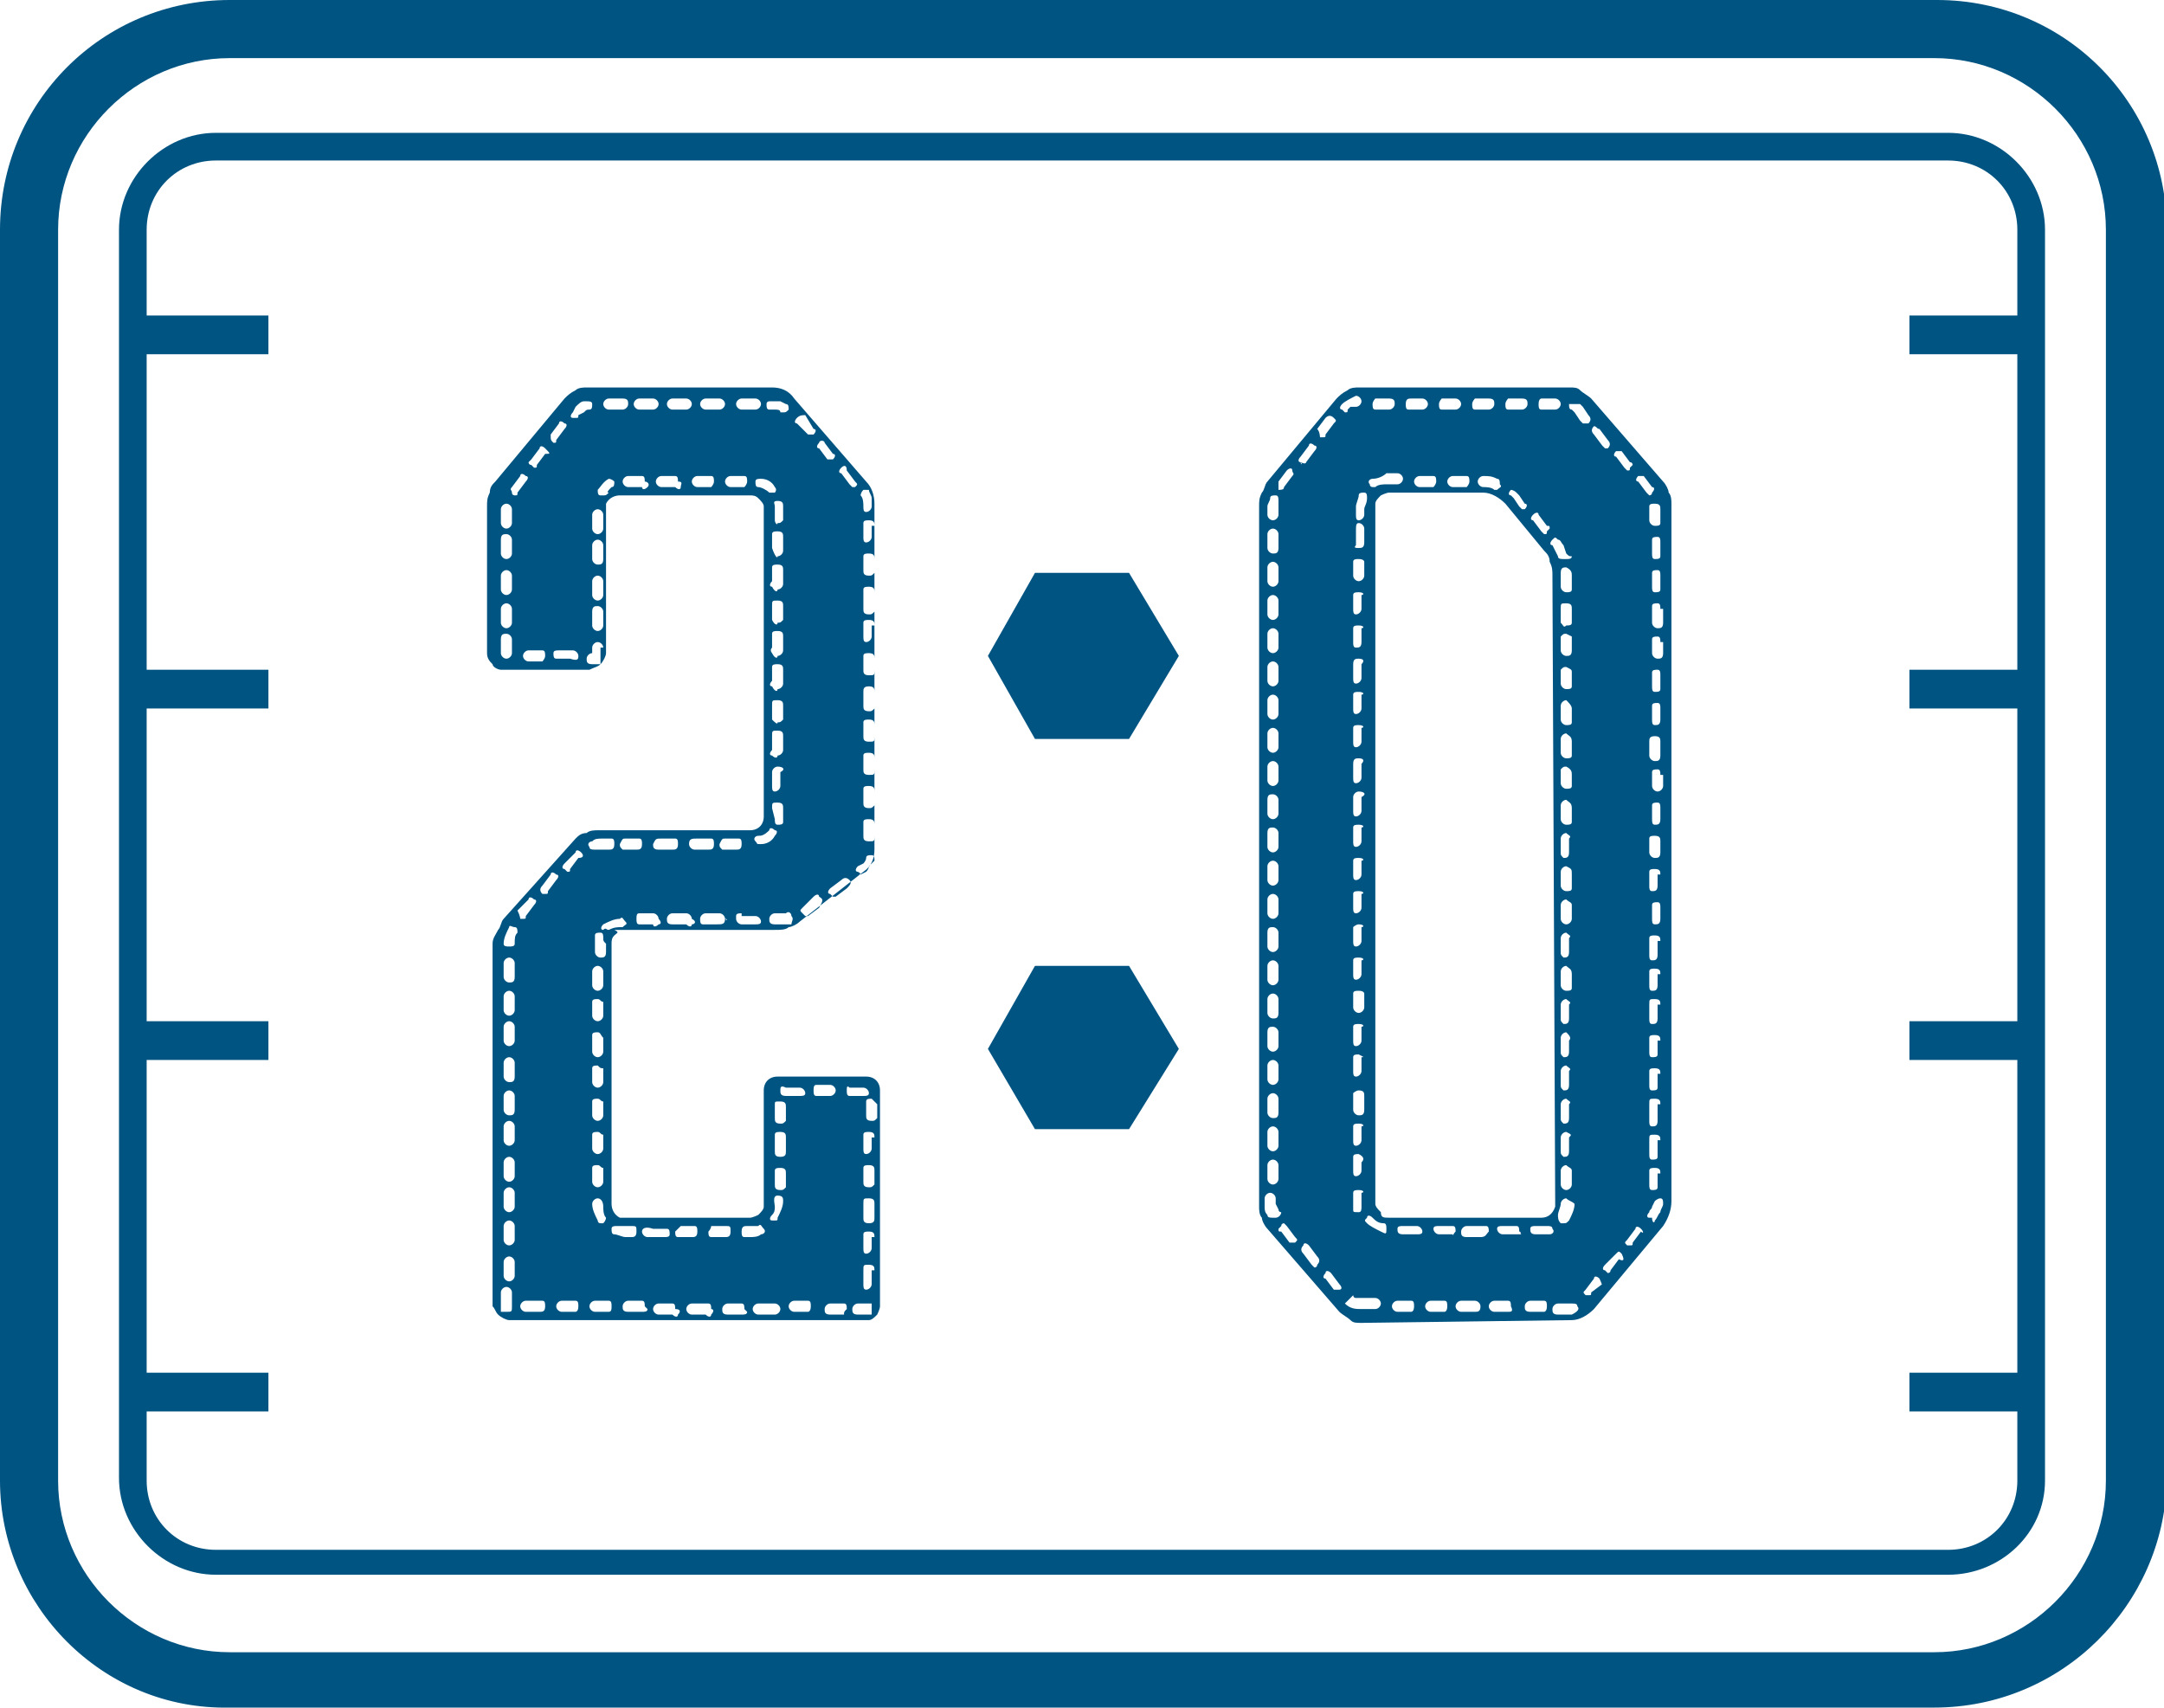 <?xml version="1.0" encoding="utf-8"?>
<!-- Generator: Adobe Illustrator 25.4.1, SVG Export Plug-In . SVG Version: 6.00 Build 0)  -->
<svg version="1.1" id="Layer_1" xmlns="http://www.w3.org/2000/svg" xmlns:xlink="http://www.w3.org/1999/xlink" x="0px" y="0px"
	 viewBox="0 0 78.2 61.7" style="enable-background:new 0 0 78.2 61.7;" xml:space="preserve">
<style type="text/css">
	.st0{fill:#005482;}
</style>
<path class="st0" d="M22.2,33.8c-0.1,0.1-0.1,0.2-0.1,0.3v9.4c0,0.2,0.1,0.4,0.3,0.5c0,0,0.1,0,0.1,0h4.6c0.1,0,0.3-0.1,0.3-0.1
	c0.1-0.1,0.2-0.2,0.2-0.3v-4.2c0-0.3,0.2-0.5,0.5-0.5h3.2c0.3,0,0.5,0.2,0.5,0.5v7.8c0,0.1-0.1,0.3-0.1,0.3
	c-0.1,0.1-0.2,0.2-0.3,0.2H18.4c-0.1,0-0.3-0.1-0.4-0.2c-0.1-0.1-0.1-0.2-0.2-0.3V34.1c0-0.2,0.1-0.3,0.2-0.5
	c0.1-0.1,0.1-0.3,0.2-0.4l2.6-2.9c0.1-0.1,0.2-0.2,0.4-0.2c0.1-0.1,0.3-0.1,0.4-0.1h5.5c0.3,0,0.5-0.2,0.5-0.5V18.3
	c0-0.1-0.1-0.2-0.2-0.3c-0.1-0.1-0.2-0.1-0.3-0.1h-4.7c-0.2,0-0.4,0.1-0.5,0.3c0,0,0,0.1,0,0.1v5.3c0,0.1-0.1,0.3-0.2,0.4
	c-0.1,0.1-0.2,0.1-0.4,0.2h-3.2c-0.1,0-0.3-0.1-0.3-0.2c-0.1-0.1-0.2-0.2-0.2-0.4v-5.3c0-0.2,0-0.3,0.1-0.5c0-0.2,0.1-0.3,0.2-0.4
	l2.5-3c0.1-0.1,0.2-0.2,0.4-0.3c0.1-0.1,0.3-0.1,0.4-0.1h6.7c0.3,0,0.6,0.1,0.8,0.4l2.6,3c0.2,0.2,0.3,0.5,0.3,0.8v12.5
	c0,0.3-0.1,0.6-0.4,0.8l-2.3,1.8c-0.1,0.1-0.3,0.2-0.4,0.2c-0.1,0.1-0.3,0.1-0.5,0.1h-5.8C22.4,33.7,22.3,33.7,22.2,33.8z
	 M18.5,18.4c0-0.1-0.1-0.2-0.2-0.2c-0.1,0-0.2,0.1-0.2,0.2v0.5c0,0.1,0.1,0.2,0.2,0.2c0.1,0,0.2-0.1,0.2-0.2l0,0V18.4z M18.5,19.5
	c0-0.1-0.1-0.2-0.2-0.2s-0.2,0-0.2,0.2v0.5c0,0.1,0.1,0.2,0.2,0.2c0.1,0,0.2-0.1,0.2-0.2L18.5,19.5z M18.5,20.8
	c0-0.1-0.1-0.2-0.2-0.2c-0.1,0-0.2,0.1-0.2,0.2l0,0v0.5c0,0.1,0.1,0.2,0.2,0.2c0.1,0,0.2-0.1,0.2-0.2V20.8z M18.5,22
	c0-0.1-0.1-0.2-0.2-0.2s-0.2,0.1-0.2,0.2v0.5c0,0.1,0.1,0.2,0.2,0.2c0.1,0,0.2-0.1,0.2-0.2l0,0L18.5,22z M18.5,23.1
	c0-0.1-0.1-0.2-0.2-0.2s-0.2,0-0.2,0.2v0.5c0,0.1,0.1,0.2,0.2,0.2s0.2-0.1,0.2-0.2V23.1z M18.7,33.7c0-0.1,0-0.2-0.1-0.2
	s-0.2-0.1-0.2,0c-0.1,0.2-0.2,0.4-0.2,0.6l0,0c0,0.1,0.1,0.1,0.2,0.1c0.1,0,0.2,0,0.2-0.1c0,0,0,0,0,0
	C18.6,33.9,18.6,33.8,18.7,33.7z M18.2,35.3c0,0.1,0.1,0.2,0.2,0.2s0.2,0,0.2-0.2v-0.5c0-0.1-0.1-0.2-0.2-0.2
	c-0.1,0-0.2,0.1-0.2,0.2L18.2,35.3z M18.2,36.5c0,0.1,0.1,0.2,0.2,0.2c0.1,0,0.2-0.1,0.2-0.2V36c0-0.1-0.1-0.2-0.2-0.2
	s-0.2,0.1-0.2,0.2L18.2,36.5z M18.2,37.6c0,0.1,0.1,0.2,0.2,0.2c0.1,0,0.2-0.1,0.2-0.2v-0.5c0-0.1-0.1-0.2-0.2-0.2
	c-0.1,0-0.2,0.1-0.2,0.2V37.6z M18.2,38.9c0,0.1,0.1,0.2,0.2,0.2s0.2,0,0.2-0.2v-0.5c0-0.1-0.1-0.2-0.2-0.2c-0.1,0-0.2,0.1-0.2,0.2
	L18.2,38.9z M18.2,40.1c0,0.1,0.1,0.2,0.2,0.2s0.2,0,0.2-0.2v-0.5c0-0.1-0.1-0.2-0.2-0.2c-0.1,0-0.2,0.1-0.2,0.2L18.2,40.1z
	 M18.2,41.2c0,0.1,0.1,0.2,0.2,0.2c0.1,0,0.2-0.1,0.2-0.2v-0.5c0-0.1-0.1-0.2-0.2-0.2c-0.1,0-0.2,0.1-0.2,0.2V41.2z M18.2,42.5
	c0,0.1,0.1,0.2,0.2,0.2c0.1,0,0.2-0.1,0.2-0.2V42c0-0.1-0.1-0.2-0.2-0.2c-0.1,0-0.2,0.1-0.2,0.2V42.5z M18.2,43.6
	c0,0.1,0.1,0.2,0.2,0.2s0.2-0.1,0.2-0.2v-0.5c0-0.1-0.1-0.2-0.2-0.2c-0.1,0-0.2,0.1-0.2,0.2L18.2,43.6z M18.2,44.8
	c0,0.1,0.1,0.2,0.2,0.2c0.1,0,0.2-0.1,0.2-0.2v-0.5c0-0.1-0.1-0.2-0.2-0.2c-0.1,0-0.2,0.1-0.2,0.2V44.8z M18.2,46.1
	c0,0.1,0.1,0.2,0.2,0.2c0.1,0,0.2-0.1,0.2-0.2v-0.5c0-0.1-0.1-0.2-0.2-0.2c-0.1,0-0.2,0.1-0.2,0.2V46.1z M18.5,47.2v-0.5
	c0-0.1-0.1-0.2-0.2-0.2c-0.1,0-0.2,0.1-0.2,0.2l0,0v0.7h0.2C18.5,47.4,18.5,47.4,18.5,47.2C18.5,47.3,18.5,47.3,18.5,47.2L18.5,47.2
	z M18.6,17.9c0.1,0,0.1,0,0.1-0.1l0.3-0.4c0.1-0.1,0.1-0.2,0-0.2c-0.1-0.1-0.2-0.1-0.2,0l-0.3,0.4c-0.1,0.1,0,0.1,0,0.2
	C18.5,17.9,18.6,17.9,18.6,17.9L18.6,17.9z M18.8,33.2c0,0,0.1,0,0.1,0c0.1,0,0.1,0,0.1-0.1l0.3-0.4c0.1-0.1,0.1-0.2,0-0.2
	c0,0,0,0,0,0c-0.1-0.1-0.2-0.1-0.2,0l-0.4,0.4C18.8,33.1,18.8,33.2,18.8,33.2L18.8,33.2z M19.7,23.7c0-0.1,0-0.2-0.1-0.2
	c0,0,0,0,0,0h-0.5c-0.1,0-0.2,0.1-0.2,0.2s0.1,0.2,0.2,0.2h0.5C19.6,23.9,19.7,23.8,19.7,23.7C19.7,23.7,19.7,23.7,19.7,23.7
	L19.7,23.7z M19.7,47.2c0-0.1,0-0.2-0.1-0.2c0,0,0,0,0,0H19c-0.1,0-0.2,0.1-0.2,0.2c0,0.1,0.1,0.2,0.2,0.2h0.5
	C19.6,47.4,19.7,47.4,19.7,47.2C19.8,47.3,19.8,47.3,19.7,47.2L19.7,47.2z M19.7,16.2c-0.1-0.1-0.2-0.1-0.2,0l-0.3,0.4
	c0,0-0.1,0.1-0.1,0.1c0,0,0,0.1,0.1,0.1c0,0,0.1,0.1,0.1,0.1c0.1,0,0.1,0,0.1-0.1l0.3-0.4C19.9,16.4,19.9,16.4,19.7,16.2L19.7,16.2z
	 M19.7,32.3c0.1,0,0.1,0,0.1-0.1l0.3-0.4c0.1-0.1,0.1-0.2,0-0.2c-0.1-0.1-0.2-0.1-0.2,0c0,0,0,0,0,0L19.6,32c-0.1,0.1-0.1,0.2,0,0.3
	C19.6,32.3,19.6,32.3,19.7,32.3L19.7,32.3z M20,16L20,16L20,16c0.1,0,0.1,0,0.1-0.1l0.3-0.4c0.1-0.1,0.1-0.2,0-0.2
	c-0.1-0.1-0.2-0.1-0.2,0l-0.3,0.4C19.9,15.9,19.9,15.9,20,16z M20.9,23.7c0-0.1-0.1-0.2-0.2-0.2h-0.5c-0.1,0-0.2,0-0.2,0.1
	c0,0,0,0,0,0c0,0.1,0,0.2,0.1,0.2c0,0,0,0,0,0h0.5C20.9,23.9,20.9,23.8,20.9,23.7L20.9,23.7z M20.9,47.2c0-0.1,0-0.2-0.1-0.2
	c0,0,0,0,0,0h-0.5c-0.1,0-0.2,0.1-0.2,0.2c0,0.1,0.1,0.2,0.2,0.2h0.5C20.8,47.4,20.9,47.4,20.9,47.2C20.9,47.3,20.9,47.3,20.9,47.2
	L20.9,47.2z M21,30.8c-0.1-0.1-0.2-0.1-0.2,0l-0.4,0.4c-0.1,0.1-0.1,0.2,0,0.2c0,0,0.1,0.1,0.1,0.1c0.1,0,0.1,0,0.1-0.1l0.3-0.4
	C21.1,31,21.1,30.9,21,30.8L21,30.8z M21.1,14.9c0.1-0.1,0.1-0.1,0.2-0.1c0.1,0,0.1-0.1,0.1-0.2c0-0.1-0.1-0.1-0.2-0.1
	c0,0,0,0-0.1,0c-0.1,0-0.2,0.1-0.3,0.2l-0.1,0.2c-0.1,0.1-0.1,0.2,0,0.2c0,0,0.1,0,0.1,0c0.1,0,0.1,0,0.1-0.1L21.1,14.9z M21.8,23.4
	c0-0.1-0.1-0.2-0.2-0.2c-0.1,0-0.2,0.1-0.2,0.2l0,0v0.2c-0.1,0-0.2,0.1-0.2,0.2s0,0.2,0.2,0.2h0.3V23.4z M21.4,30.4
	c-0.1,0-0.2,0.1-0.1,0.2c0,0.1,0.1,0.1,0.2,0.1h0.1c0,0,0.1,0,0.1,0h0H22c0.1,0,0.2,0,0.2-0.2c0-0.1,0-0.2-0.1-0.2c0,0,0,0,0,0h-0.3
	C21.6,30.3,21.5,30.3,21.4,30.4L21.4,30.4z M22.1,47.2c0-0.1,0-0.2-0.1-0.2c0,0,0,0,0,0h-0.5c-0.1,0-0.2,0.1-0.2,0.2
	s0.1,0.2,0.2,0.2c0,0,0,0,0,0H22C22.1,47.4,22.1,47.3,22.1,47.2C22.1,47.3,22.1,47.2,22.1,47.2L22.1,47.2z M21.8,18.6
	c0-0.1-0.1-0.2-0.2-0.2c-0.1,0-0.2,0.1-0.2,0.2l0,0v0.5c0,0.1,0.1,0.2,0.2,0.2c0.1,0,0.2-0.1,0.2-0.2V18.6z M21.8,19.7
	c0-0.1-0.1-0.2-0.2-0.2c-0.1,0-0.2,0.1-0.2,0.2v0.5c0,0.1,0.1,0.2,0.2,0.2s0.2,0,0.2-0.2L21.8,19.7z M21.8,21c0-0.1-0.1-0.2-0.2-0.2
	c-0.1,0-0.2,0.1-0.2,0.2v0.5c0,0.1,0.1,0.2,0.2,0.2c0.1,0,0.2-0.1,0.2-0.2V21z M21.8,22.1c0-0.1-0.1-0.2-0.2-0.2s-0.2,0-0.2,0.2v0.5
	c0,0.1,0.1,0.2,0.2,0.2c0.1,0,0.2-0.1,0.2-0.2l0,0L21.8,22.1z M21.8,33.9c0-0.1,0-0.2-0.1-0.2c-0.1,0-0.2,0-0.2,0.1c0,0,0,0,0,0
	c0,0.1,0,0.1,0,0.2s0,0.1,0,0.2v0.2c0,0.1,0.1,0.2,0.2,0.2s0.2,0,0.2-0.2v-0.2c0,0,0-0.1,0-0.1C21.8,34,21.8,34,21.8,33.9L21.8,33.9
	z M21.6,35.8c0.1,0,0.2-0.1,0.2-0.2v-0.5c0-0.1-0.1-0.2-0.2-0.2c-0.1,0-0.2,0.1-0.2,0.2v0.5C21.4,35.7,21.5,35.8,21.6,35.8
	L21.6,35.8z M21.6,36.1c-0.1,0-0.2,0-0.2,0.1c0,0,0,0,0,0v0.5c0,0.1,0.1,0.2,0.2,0.2c0.1,0,0.2-0.1,0.2-0.2v-0.5
	C21.7,36.2,21.7,36.1,21.6,36.1L21.6,36.1z M21.6,37.3c-0.1,0-0.2,0-0.2,0.1c0,0,0,0,0,0V38c0,0.1,0.1,0.2,0.2,0.2
	c0.1,0,0.2-0.1,0.2-0.2v-0.5C21.7,37.4,21.7,37.3,21.6,37.3L21.6,37.3z M21.6,38.5c-0.1,0-0.2,0-0.2,0.1c0,0,0,0,0,0v0.5
	c0,0.1,0.1,0.2,0.2,0.2c0.1,0,0.2-0.1,0.2-0.2l0,0v-0.5C21.7,38.6,21.7,38.6,21.6,38.5L21.6,38.5z M21.6,39.7c-0.1,0-0.2,0-0.2,0.1
	c0,0,0,0,0,0v0.5c0,0.1,0.1,0.2,0.2,0.2c0.1,0,0.2-0.1,0.2-0.2v-0.5C21.7,39.8,21.7,39.7,21.6,39.7L21.6,39.7z M21.6,40.9
	c-0.1,0-0.2,0-0.2,0.1c0,0,0,0,0,0v0.5c0,0.1,0.1,0.2,0.2,0.2c0.1,0,0.2-0.1,0.2-0.2v-0.5C21.7,41,21.7,40.9,21.6,40.9L21.6,40.9z
	 M21.6,42.1c-0.1,0-0.2,0-0.2,0.1c0,0,0,0,0,0v0.5c0,0.1,0.1,0.2,0.2,0.2c0.1,0,0.2-0.1,0.2-0.2v-0.5C21.7,42.2,21.7,42.1,21.6,42.1
	L21.6,42.1z M21.6,43.3c-0.1,0-0.2,0.1-0.2,0.2c0,0.2,0.1,0.4,0.2,0.6c0,0,0,0.1,0.1,0.1h0.1c0.1-0.1,0.1-0.2,0.1-0.2
	c-0.1-0.1-0.1-0.3-0.1-0.4C21.8,43.4,21.7,43.3,21.6,43.3L21.6,43.3z M22.1,17.6c0.1,0,0.1-0.1,0.1-0.2c-0.1-0.1-0.2-0.1-0.2-0.1
	c-0.2,0.1-0.3,0.3-0.4,0.4c0,0.1,0,0.2,0.1,0.2s0,0,0.1,0c0.1,0,0.1,0,0.2-0.1C21.9,17.8,22,17.7,22.1,17.6L22.1,17.6z M22.5,14.8
	c0.1,0,0.2-0.1,0.2-0.2s0-0.2-0.2-0.2h-0.5c-0.1,0-0.2,0.1-0.2,0.2c0,0.1,0.1,0.2,0.2,0.2L22.5,14.8z M22,33.6L22,33.6L22,33.6
	c0.2-0.1,0.3-0.1,0.5-0.1c0.1-0.1,0.2-0.1,0.1-0.2s-0.1-0.2-0.2-0.1c-0.2,0-0.4,0.1-0.6,0.2c-0.1,0.1-0.1,0.2,0,0.2
	C21.9,33.5,21.9,33.6,22,33.6z M22.3,44.3c-0.1,0-0.2,0-0.2,0.1c0,0.1,0,0.2,0.1,0.2c0,0,0,0,0,0c0.1,0,0.3,0.1,0.4,0.1h0.2
	c0.1,0,0.2,0,0.2-0.2s0-0.2-0.2-0.2h-0.2C22.5,44.3,22.4,44.3,22.3,44.3L22.3,44.3z M22.4,30.5c0,0.1,0,0.1,0.1,0.2c0,0,0,0,0,0h0.5
	c0.1,0,0.2,0,0.2-0.2c0-0.1,0-0.2-0.1-0.2c0,0,0,0,0,0h-0.5C22.5,30.3,22.5,30.3,22.4,30.5L22.4,30.5z M23.3,47.2
	c0-0.1,0-0.2-0.1-0.2c0,0,0,0,0,0h-0.5c-0.1,0-0.2,0.1-0.2,0.2s0,0.2,0.2,0.2h0.5c0.1,0,0.2,0,0.2-0.1
	C23.4,47.3,23.4,47.3,23.3,47.2L23.3,47.2z M23.3,17.4c0-0.1,0-0.2-0.1-0.2c0,0,0,0,0,0h-0.5c-0.1,0-0.2,0.1-0.2,0.2
	c0,0.1,0.1,0.2,0.2,0.2h0.5c0,0.1,0.1,0.1,0.2,0S23.4,17.4,23.3,17.4L23.3,17.4z M23.6,14.8c0.1,0,0.2-0.1,0.2-0.2
	c0-0.1-0.1-0.2-0.2-0.2h-0.5c-0.1,0-0.2,0.1-0.2,0.2c0,0.1,0.1,0.2,0.2,0.2H23.6z M23.8,33.2c0-0.1-0.1-0.2-0.2-0.2h-0.5
	C23,33,23,33.1,23,33.2c0,0.1,0,0.2,0.1,0.2c0,0,0,0,0,0h0.5c0,0.1,0.1,0.1,0.2,0C23.9,33.4,23.9,33.3,23.8,33.2L23.8,33.2
	L23.8,33.2z M23.2,44.5c0,0.1,0.1,0.2,0.2,0.2H24c0.1,0,0.2,0,0.2-0.1c0,0,0,0,0,0c0-0.1,0-0.2-0.1-0.2c0,0,0,0,0,0h-0.5
	C23.3,44.3,23.2,44.4,23.2,44.5L23.2,44.5z M23.6,30.5c0,0.1,0,0.2,0.2,0.2h0.5c0.1,0,0.2,0,0.2-0.2c0-0.1,0-0.2-0.1-0.2
	c0,0,0,0,0,0h-0.5C23.7,30.3,23.7,30.3,23.6,30.5L23.6,30.5z M24.4,47.3c0-0.1,0-0.2-0.1-0.2c0,0,0,0,0,0h-0.5
	c-0.1,0-0.2,0.1-0.2,0.2s0.1,0.2,0.2,0.2c0,0,0,0,0,0h0.5c0.1,0.1,0.2,0.1,0.2,0C24.6,47.4,24.6,47.3,24.4,47.3L24.4,47.3z
	 M24.5,17.4c0-0.1,0-0.2-0.1-0.2c0,0,0,0,0,0h-0.5c-0.1,0-0.2,0.1-0.2,0.2c0,0.1,0.1,0.2,0.2,0.2h0.5c0.1,0.1,0.2,0.1,0.2,0
	S24.7,17.4,24.5,17.4L24.5,17.4z M24.8,14.8c0.1,0,0.2-0.1,0.2-0.2c0-0.1-0.1-0.2-0.2-0.2h-0.5c-0.1,0-0.2,0.1-0.2,0.2
	c0,0.1,0.1,0.2,0.2,0.2H24.8z M25,33.2c0-0.1-0.1-0.2-0.2-0.2h-0.5c-0.1,0-0.2,0.1-0.2,0.2s0,0.2,0.2,0.2h0.5c0.1,0.1,0.2,0.1,0.2,0
	C25.1,33.4,25.2,33.3,25,33.2L25,33.2L25,33.2z M24.4,44.5c0,0.1,0,0.2,0.1,0.2c0,0,0,0,0,0H25c0.1,0,0.2,0,0.2-0.2
	c0-0.1,0-0.2-0.1-0.2c0,0,0,0,0,0h-0.5C24.5,44.4,24.5,44.4,24.4,44.5L24.4,44.5z M25.7,47.3c0-0.1,0-0.2-0.1-0.2c0,0,0,0,0,0H25
	c-0.1,0-0.2,0.1-0.2,0.2s0.1,0.2,0.2,0.2h0.5c0.1,0.1,0.2,0.1,0.2,0C25.8,47.4,25.8,47.3,25.7,47.3L25.7,47.3z M24.9,30.5
	c0,0.1,0.1,0.2,0.2,0.2h0.5c0.1,0,0.2,0,0.2-0.2c0-0.1,0-0.2-0.1-0.2c0,0,0,0,0,0h-0.5C25,30.3,24.9,30.3,24.9,30.5
	C24.9,30.4,24.9,30.4,24.9,30.5z M25.8,17.4c0-0.1,0-0.2-0.1-0.2c0,0,0,0,0,0h-0.5c-0.1,0-0.2,0.1-0.2,0.2c0,0.1,0.1,0.2,0.2,0.2
	h0.5C25.7,17.6,25.8,17.5,25.8,17.4C25.8,17.4,25.8,17.4,25.8,17.4z M26,14.8c0.1,0,0.2-0.1,0.2-0.2c0-0.1-0.1-0.2-0.2-0.2h-0.5
	c-0.1,0-0.2,0.1-0.2,0.2c0,0.1,0.1,0.2,0.2,0.2H26z M26.2,33.2c0-0.1-0.1-0.2-0.2-0.2h-0.5c-0.1,0-0.2,0.1-0.2,0.2
	c0,0.1,0,0.2,0.1,0.2c0,0,0,0,0,0h0.5C26.1,33.4,26.2,33.4,26.2,33.2C26.3,33.3,26.3,33.2,26.2,33.2L26.2,33.2z M25.6,44.5
	c0,0.1,0,0.2,0.1,0.2c0,0,0,0,0,0h0.5c0.1,0,0.2,0,0.2-0.2s0-0.2-0.2-0.2h-0.5C25.7,44.3,25.7,44.4,25.6,44.5
	C25.7,44.5,25.7,44.5,25.6,44.5L25.6,44.5z M26,30.5c0,0.1,0,0.1,0.1,0.2c0,0,0,0,0,0h0.5c0.1,0,0.2,0,0.2-0.2c0-0.1,0-0.2-0.1-0.2
	c0,0,0,0,0,0h-0.5C26.1,30.3,26.1,30.3,26,30.5L26,30.5z M26.9,47.3c0-0.1,0-0.2-0.1-0.2c0,0,0,0,0,0h-0.5c-0.1,0-0.2,0.1-0.2,0.2
	s0,0.2,0.2,0.2h0.5c0.1,0,0.2,0,0.2-0.1C26.9,47.3,26.9,47.3,26.9,47.3L26.9,47.3z M27,17.4c0-0.1,0-0.2-0.1-0.2c0,0,0,0,0,0h-0.5
	c-0.1,0-0.2,0.1-0.2,0.2c0,0.1,0.1,0.2,0.2,0.2h0.5C26.9,17.6,27,17.5,27,17.4C27,17.4,27,17.4,27,17.4z M27.3,14.8
	c0.1,0,0.2-0.1,0.2-0.2c0-0.1-0.1-0.2-0.2-0.2h-0.5c-0.1,0-0.2,0.1-0.2,0.2c0,0.1,0.1,0.2,0.2,0.2l0,0H27.3z M26.8,33
	c-0.1,0-0.2,0-0.2,0.1c0,0,0,0,0,0.1c0,0.1,0.1,0.2,0.2,0.2h0.5c0.1,0,0.2,0,0.2-0.1c0,0,0,0,0,0c0-0.1-0.1-0.2-0.2-0.2H26.8z
	 M26.8,44.5c0,0.1,0,0.2,0.1,0.2c0,0,0,0,0,0h0.2c0.1,0,0.3,0,0.4-0.1c0.1,0,0.2-0.1,0.1-0.2s-0.1-0.2-0.2-0.1h-0.1H27
	C26.9,44.3,26.8,44.3,26.8,44.5C26.8,44.4,26.8,44.5,26.8,44.5L26.8,44.5z M27.4,30.2c-0.1,0-0.2,0.1-0.1,0.2s0,0.1,0.2,0.1l0,0
	c0.2,0,0.4-0.1,0.5-0.3c0.1-0.1,0.1-0.2,0-0.2c0,0,0,0,0,0c-0.1-0.1-0.2-0.1-0.2,0C27.6,30.2,27.5,30.2,27.4,30.2L27.4,30.2z
	 M27.4,47.1c-0.1,0-0.2,0.1-0.2,0.2s0.1,0.2,0.2,0.2c0,0,0,0,0,0H28c0.1,0,0.2-0.1,0.2-0.2c0-0.1-0.1-0.2-0.2-0.2H27.4z M27.4,17.6
	c0.1,0,0.3,0.1,0.4,0.2c0,0,0.1,0,0.1,0c0.1,0,0.1,0,0.1,0s0.1-0.1,0-0.2c-0.1-0.2-0.3-0.3-0.5-0.3c-0.1,0-0.2,0-0.2,0.1
	S27.3,17.6,27.4,17.6L27.4,17.6z M27.7,14.6c0,0.1,0,0.2,0.1,0.2c0,0,0,0,0,0h0.2c0.1,0,0.2,0,0.2,0.1h0.1c0.1,0,0.1,0,0.2-0.1
	c0-0.1,0-0.2-0.1-0.2l-0.2-0.1c-0.1,0-0.2,0-0.2,0h-0.2C27.8,14.5,27.7,14.5,27.7,14.6L27.7,14.6z M28.6,33.1c0-0.1-0.1-0.2-0.2-0.1
	H28c-0.1,0-0.2,0.1-0.2,0.2s0,0.2,0.2,0.2h0.4c0,0,0,0,0.1,0h0.1C28.6,33.3,28.7,33.2,28.6,33.1L28.6,33.1z M27.9,43.9
	c-0.1,0.1-0.1,0.2,0,0.2c0,0,0.1,0,0.1,0c0.1,0,0.1,0,0.1-0.1c0.1-0.2,0.2-0.4,0.2-0.6c0-0.1,0-0.2-0.2-0.2S28,43.5,28,43.6
	C28,43.7,28,43.8,27.9,43.9L27.9,43.9z M28.1,18.9c0.1,0,0.1,0,0.2-0.1c0,0,0,0,0,0v-0.5c0-0.1,0-0.2-0.2-0.2S28,18.2,28,18.3v0.5
	C28,18.9,28.1,19,28.1,18.9L28.1,18.9z M28.1,20.1c0.1,0,0.2-0.1,0.2-0.2v-0.5c0-0.1,0-0.2-0.2-0.2c-0.1,0-0.2,0-0.2,0.1
	c0,0,0,0,0,0v0.5C28,20.1,28.1,20.2,28.1,20.1L28.1,20.1z M28.1,21.3c0.1,0,0.2-0.1,0.2-0.2v-0.5c0-0.1,0-0.2-0.2-0.2
	c-0.1,0-0.2,0-0.2,0.1c0,0,0,0,0,0v0.5c-0.1,0.1-0.1,0.2,0,0.2C28,21.4,28.1,21.4,28.1,21.3L28.1,21.3L28.1,21.3z M28.1,22.5
	c0.1,0,0.1,0,0.2-0.1c0,0,0,0,0,0v-0.5c0-0.1,0-0.2-0.2-0.2s-0.2,0-0.2,0.2v0.5C28,22.6,28.1,22.6,28.1,22.5L28.1,22.5z M28.1,23.7
	c0.1,0,0.2-0.1,0.2-0.2V23c0-0.1,0-0.2-0.2-0.2c-0.1,0-0.2,0-0.2,0.1c0,0,0,0,0,0v0.5c-0.1,0.1,0,0.2,0,0.2
	C28,23.8,28.1,23.8,28.1,23.7L28.1,23.7L28.1,23.7z M28.1,24.9c0.1,0,0.2-0.1,0.2-0.2v-0.5c0-0.1,0-0.2-0.2-0.2
	c-0.1,0-0.2,0-0.2,0.1c0,0,0,0,0,0v0.5c-0.1,0.1-0.1,0.2,0,0.2C28,25,28.1,25,28.1,24.9L28.1,24.9L28.1,24.9z M28.1,26.1
	c0.1,0,0.1,0,0.2-0.1c0,0,0,0,0,0v-0.5c0-0.1,0-0.2-0.2-0.2s-0.2,0-0.2,0.2V26C28,26.1,28.1,26.2,28.1,26.1L28.1,26.1z M28.1,27.3
	c0.1,0,0.2-0.1,0.2-0.2v-0.5c0-0.1,0-0.2-0.2-0.2s-0.2,0-0.2,0.2v0.5c-0.1,0.1-0.1,0.2,0,0.2C28,27.4,28.1,27.4,28.1,27.3L28.1,27.3
	z M28.1,27.7c-0.1,0-0.2,0.1-0.2,0.2v0.5c0,0.1,0,0.2,0.1,0.2c0,0,0,0,0,0c0.1,0,0.2-0.1,0.2-0.2v-0.5
	C28.4,27.8,28.3,27.7,28.1,27.7L28.1,27.7z M28,29.6c0,0.1,0,0.2,0.1,0.2l0,0c0.1,0,0.2,0,0.2-0.1v-0.5c0-0.1,0-0.2-0.2-0.2
	s-0.2,0-0.2,0.2L28,29.6L28,29.6z M28,40.4c0,0.1,0,0.2,0.2,0.2c0.1,0,0.1,0,0.2-0.1c0,0,0,0,0,0v-0.5c0-0.1,0-0.2-0.2-0.2
	S28,39.8,28,39.9V40.4z M28,41.6c0,0.1,0,0.2,0.2,0.2s0.2-0.1,0.2-0.2v-0.5c0-0.1,0-0.2-0.2-0.2c-0.1,0-0.2,0-0.2,0.1c0,0,0,0,0,0
	V41.6z M28,42.8c0,0.1,0,0.2,0.2,0.2c0.1,0,0.1,0,0.2-0.1c0,0,0,0,0,0v-0.5c0-0.1,0-0.2-0.2-0.2c-0.1,0-0.2,0-0.2,0.1c0,0,0,0,0,0
	V42.8z M28.2,39.4c0,0.1,0,0.2,0.2,0.2h0.5c0.1,0,0.2,0,0.2-0.1c0,0,0,0,0,0c0-0.1-0.1-0.2-0.2-0.2h-0.5
	C28.2,39.2,28.2,39.3,28.2,39.4L28.2,39.4z M29.3,47.2c0-0.1,0-0.2-0.1-0.2c0,0,0,0,0,0h-0.5c-0.1,0-0.2,0.1-0.2,0.2
	s0.1,0.2,0.2,0.2c0,0,0,0,0,0h0.5C29.2,47.4,29.3,47.4,29.3,47.2C29.3,47.3,29.3,47.3,29.3,47.2L29.3,47.2z M28.8,15.1
	c-0.1,0.1-0.1,0.2,0,0.2l0.4,0.4c0,0,0.1,0,0.1,0c0,0,0.1,0,0.1,0c0.1-0.1,0.1-0.2,0-0.2c0,0,0,0,0,0L29.1,15
	C29,15,28.9,15,28.8,15.1C28.8,15,28.8,15,28.8,15.1z M29.6,32.4c0-0.1-0.1-0.1-0.2,0L29,32.8c-0.1,0.1-0.1,0.1,0,0.2
	c0,0,0.1,0.1,0.1,0.1l0,0h0.1l0.4-0.3C29.7,32.6,29.8,32.5,29.6,32.4z M29.4,39.4c0,0.1,0,0.2,0.1,0.2c0,0,0,0,0,0H30
	c0.1,0,0.2-0.1,0.2-0.2c0-0.1-0.1-0.2-0.2-0.2c0,0,0,0,0,0h-0.5C29.4,39.2,29.4,39.3,29.4,39.4L29.4,39.4z M29.6,16
	c-0.1,0.1-0.1,0.2,0,0.2l0.3,0.4c0,0,0.1,0,0.1,0c0,0,0.1,0,0.1,0c0.1-0.1,0.1-0.2,0-0.2L29.8,16C29.8,15.9,29.6,15.9,29.6,16
	L29.6,16z M30.6,47.3c0-0.1,0-0.2-0.1-0.2c0,0,0,0,0,0h-0.5c-0.1,0-0.2,0.1-0.2,0.2s0,0.2,0.2,0.2h0.5
	C30.5,47.4,30.5,47.4,30.6,47.3C30.5,47.3,30.5,47.3,30.6,47.3L30.6,47.3z M30.7,31.8c-0.1-0.1-0.2-0.1-0.3,0c0,0,0,0,0,0L30,32.1
	c-0.1,0.1-0.1,0.2,0,0.2c0,0,0.1,0.1,0.1,0.1c0,0,0.1,0,0.1,0l0.4-0.3C30.7,32,30.8,31.9,30.7,31.8C30.7,31.8,30.6,31.7,30.7,31.8
	L30.7,31.8z M30.4,16.9c-0.1,0.1-0.1,0.2,0,0.2l0.3,0.4c0,0,0.1,0.1,0.1,0.1c0,0,0.1,0,0.1,0c0.1-0.1,0.1-0.1,0-0.2l-0.3-0.4
	C30.6,16.8,30.5,16.8,30.4,16.9z M30.6,39.4c0,0.1,0,0.2,0.1,0.2c0,0,0,0,0,0h0.5c0.1,0,0.2,0,0.2-0.1c0,0,0,0,0,0
	c0-0.1-0.1-0.2-0.2-0.2h-0.5C30.6,39.2,30.6,39.3,30.6,39.4z M31.6,31.1c0-0.1,0-0.2-0.1-0.2s-0.2,0-0.2,0.1s-0.1,0.2-0.1,0.2
	L31,31.3c-0.1,0.1-0.1,0.2,0,0.2c0.2,0.1,0,0.1,0,0.1c0,0,0.1,0,0.1,0l0.2-0.1c0,0,0.1-0.1,0.1-0.2C31.5,31.2,31.5,31.2,31.6,31.1
	L31.6,31.1z M31.6,47.1h-0.2l0,0h-0.4c-0.1,0-0.2,0.1-0.2,0.2s0,0.2,0.2,0.2h0.5V47.1z M31.2,17.7c-0.1,0.1-0.1,0.2-0.1,0.2
	c0.1,0.1,0.1,0.3,0.1,0.4c0,0.1,0,0.2,0.1,0.2c0,0,0,0,0,0c0.1,0,0.2-0.1,0.2-0.2c0-0.1,0-0.2,0-0.3c0-0.1-0.1-0.2-0.1-0.3
	C31.3,17.7,31.3,17.7,31.2,17.7L31.2,17.7z M31.6,19c0-0.1,0-0.2-0.2-0.2c-0.1,0-0.2,0-0.2,0.1c0,0,0,0,0,0v0.5c0,0.1,0,0.2,0.1,0.2
	c0,0,0,0,0,0c0.1,0,0.2-0.1,0.2-0.2V19z M31.6,20.2c0-0.1,0-0.2-0.2-0.2c-0.1,0-0.2,0-0.2,0.1c0,0,0,0,0,0v0.5c0,0.1,0,0.2,0.2,0.2
	c0.1,0,0.1,0,0.2-0.1c0,0,0,0,0,0V20.2z M31.6,21.4c0-0.1,0-0.2-0.2-0.2c-0.1,0-0.2,0-0.2,0.1c0,0,0,0,0,0V22c0,0.1,0,0.2,0.2,0.2
	c0.1,0,0.1,0,0.2-0.1c0,0,0,0,0,0V21.4z M31.6,22.6c0-0.1,0-0.2-0.2-0.2c-0.1,0-0.2,0-0.2,0.1c0,0,0,0,0,0v0.5c0,0.1,0,0.2,0.1,0.2
	c0,0,0,0,0,0c0.1,0,0.2-0.1,0.2-0.2V22.6z M31.6,23.8c0-0.1,0-0.2-0.2-0.2c-0.1,0-0.2,0-0.2,0.1c0,0,0,0,0,0v0.5
	c0,0.1,0,0.2,0.2,0.2s0.2,0,0.2-0.2V23.8z M31.6,25c0-0.1,0-0.2-0.2-0.2s-0.2,0.1-0.2,0.2v0.5c0,0.1,0,0.2,0.2,0.2
	c0.1,0,0.1,0,0.2-0.1c0,0,0,0,0,0V25z M31.6,26.2c0-0.1,0-0.2-0.2-0.2c-0.1,0-0.2,0-0.2,0.1c0,0,0,0,0,0v0.5c0,0.1,0,0.2,0.2,0.2
	s0.2,0,0.2-0.2V26.2z M31.6,27.4c0-0.1,0-0.2-0.2-0.2c-0.1,0-0.2,0-0.2,0.1c0,0,0,0,0,0v0.5c0,0.1,0,0.2,0.2,0.2s0.2,0,0.2-0.2V27.4
	z M31.6,28.6c0-0.1,0-0.2-0.2-0.2c-0.1,0-0.2,0-0.2,0.1c0,0,0,0,0,0v0.5c0,0.1,0,0.2,0.2,0.2c0.1,0,0.1,0,0.2-0.1c0,0,0,0,0,0V28.6z
	 M31.6,29.8c0-0.1,0-0.2-0.2-0.2c-0.1,0-0.2,0-0.2,0.1c0,0,0,0,0,0v0.5c0,0.1,0,0.2,0.2,0.2s0.2,0,0.2-0.2V29.8z M31.5,39.7
	c-0.1,0-0.2,0-0.2,0.1c0,0,0,0,0,0v0.5c0,0.1,0,0.2,0.2,0.2c0.1,0,0.1,0,0.2-0.1c0,0,0,0,0,0v-0.5C31.6,39.8,31.5,39.7,31.5,39.7
	L31.5,39.7z M31.6,41.1c0-0.1,0-0.2-0.2-0.2c-0.1,0-0.2,0-0.2,0.1c0,0,0,0,0,0v0.5c0,0.1,0,0.2,0.1,0.2c0,0,0,0,0,0
	c0.1,0,0.2-0.1,0.2-0.2V41.1z M31.6,42.3c0-0.1,0-0.2-0.2-0.2c-0.1,0-0.2,0-0.2,0.1c0,0,0,0,0,0v0.5c0,0.1,0,0.2,0.2,0.2
	c0.1,0,0.1,0,0.2-0.1c0,0,0,0,0,0V42.3z M31.6,43.5c0-0.1,0-0.2-0.2-0.2s-0.2,0-0.2,0.2V44c0,0.1,0,0.2,0.2,0.2s0.2-0.1,0.2-0.2
	V43.5z M31.6,44.7c0-0.1,0-0.2-0.2-0.2c-0.1,0-0.2,0-0.2,0.1c0,0,0,0,0,0v0.5c0,0.1,0,0.2,0.1,0.2c0,0,0,0,0,0
	c0.1,0,0.2-0.1,0.2-0.2V44.7z M31.6,45.9c0-0.1,0-0.2-0.2-0.2s-0.2,0-0.2,0.2v0.5c0,0.1,0,0.2,0.1,0.2c0,0,0,0,0,0
	c0.1,0,0.2-0.1,0.2-0.2V45.9z"/>
<path class="st0" d="M49.2,47.8c-0.2,0-0.3,0-0.4-0.1c-0.1-0.1-0.3-0.2-0.4-0.3l-2.6-3c-0.1-0.1-0.2-0.3-0.2-0.4
	c-0.1-0.1-0.1-0.3-0.1-0.4V18.3c0-0.2,0-0.3,0.1-0.5c0.1-0.1,0.1-0.3,0.2-0.4l2.5-3c0.1-0.1,0.2-0.2,0.4-0.3
	c0.1-0.1,0.3-0.1,0.4-0.1h7.6c0.2,0,0.3,0,0.4,0.1c0.1,0.1,0.3,0.2,0.4,0.3l2.6,3c0.1,0.1,0.2,0.3,0.2,0.4c0.1,0.1,0.1,0.3,0.1,0.4
	v25.2c0,0.3-0.1,0.6-0.3,0.9l-2.5,3c-0.2,0.2-0.5,0.4-0.8,0.4L49.2,47.8z M45.8,18.6c0,0.1,0.1,0.2,0.2,0.2c0.1,0,0.2-0.1,0.2-0.2
	v-0.3c0,0,0,0,0-0.1c0,0,0-0.1,0-0.1c0-0.1,0-0.2-0.1-0.2c-0.1,0-0.2,0-0.2,0.1c0,0.1-0.1,0.2-0.1,0.3L45.8,18.6z M45.8,19.8
	c0,0.1,0.1,0.2,0.2,0.2s0.2,0,0.2-0.2v-0.5c0-0.1-0.1-0.2-0.2-0.2c-0.1,0-0.2,0.1-0.2,0.2L45.8,19.8z M45.8,21
	c0,0.1,0.1,0.2,0.2,0.2c0.1,0,0.2-0.1,0.2-0.2v-0.5c0-0.1-0.1-0.2-0.2-0.2c-0.1,0-0.2,0.1-0.2,0.2l0,0V21z M45.8,22.2
	c0,0.1,0.1,0.2,0.2,0.2c0.1,0,0.2-0.1,0.2-0.2v-0.5c0-0.1-0.1-0.2-0.2-0.2c-0.1,0-0.2,0.1-0.2,0.2V22.2z M45.8,23.4
	c0,0.1,0.1,0.2,0.2,0.2c0.1,0,0.2-0.1,0.2-0.2v-0.5c0-0.1-0.1-0.2-0.2-0.2c-0.1,0-0.2,0.1-0.2,0.2V23.4z M45.8,24.6
	c0,0.1,0.1,0.2,0.2,0.2c0.1,0,0.2-0.1,0.2-0.2v-0.5c0-0.1-0.1-0.2-0.2-0.2c-0.1,0-0.2,0.1-0.2,0.2l0,0V24.6z M45.8,25.8
	c0,0.1,0.1,0.2,0.2,0.2c0.1,0,0.2-0.1,0.2-0.2v-0.5c0-0.1-0.1-0.2-0.2-0.2s-0.2,0.1-0.2,0.2L45.8,25.8z M45.8,27
	c0,0.1,0.1,0.2,0.2,0.2s0.2-0.1,0.2-0.2v-0.5c0-0.1-0.1-0.2-0.2-0.2c-0.1,0-0.2,0.1-0.2,0.2L45.8,27z M45.8,28.2
	c0,0.1,0.1,0.2,0.2,0.2c0.1,0,0.2-0.1,0.2-0.2l0,0v-0.5c0-0.1-0.1-0.2-0.2-0.2c-0.1,0-0.2,0.1-0.2,0.2V28.2z M45.8,29.4
	c0,0.1,0.1,0.2,0.2,0.2c0.1,0,0.2-0.1,0.2-0.2v-0.5c0-0.1-0.1-0.2-0.2-0.2s-0.2,0-0.2,0.2L45.8,29.4z M45.8,30.6
	c0,0.1,0.1,0.2,0.2,0.2c0.1,0,0.2-0.1,0.2-0.2v-0.5c0-0.1-0.1-0.2-0.2-0.2s-0.2,0-0.2,0.2L45.8,30.6z M45.8,31.8
	c0,0.1,0.1,0.2,0.2,0.2c0.1,0,0.2-0.1,0.2-0.2v-0.5c0-0.1-0.1-0.2-0.2-0.2c-0.1,0-0.2,0.1-0.2,0.2V31.8z M45.8,33
	c0,0.1,0.1,0.2,0.2,0.2c0.1,0,0.2-0.1,0.2-0.2v-0.5c0-0.1-0.1-0.2-0.2-0.2c-0.1,0-0.2,0.1-0.2,0.2V33z M45.8,34.2
	c0,0.1,0.1,0.2,0.2,0.2c0.1,0,0.2-0.1,0.2-0.2v-0.5c0-0.1-0.1-0.2-0.2-0.2s-0.2,0-0.2,0.2L45.8,34.2z M45.8,35.4
	c0,0.1,0.1,0.2,0.2,0.2c0.1,0,0.2-0.1,0.2-0.2v-0.5c0-0.1-0.1-0.2-0.2-0.2s-0.2,0.1-0.2,0.2L45.8,35.4z M45.8,36.6
	c0,0.1,0.1,0.2,0.2,0.2s0.2,0,0.2-0.2v-0.5c0-0.1-0.1-0.2-0.2-0.2c-0.1,0-0.2,0.1-0.2,0.2L45.8,36.6z M45.8,37.8
	c0,0.1,0.1,0.2,0.2,0.2c0.1,0,0.2-0.1,0.2-0.2v-0.5c0-0.1-0.1-0.2-0.2-0.2s-0.2,0-0.2,0.2L45.8,37.8z M45.8,39
	c0,0.1,0.1,0.2,0.2,0.2c0.1,0,0.2-0.1,0.2-0.2v-0.5c0-0.1-0.1-0.2-0.2-0.2c-0.1,0-0.2,0.1-0.2,0.2l0,0V39z M45.8,40.2
	c0,0.1,0.1,0.2,0.2,0.2s0.2,0,0.2-0.2v-0.5c0-0.1-0.1-0.2-0.2-0.2c-0.1,0-0.2,0.1-0.2,0.2L45.8,40.2z M45.8,41.4
	c0,0.1,0.1,0.2,0.2,0.2c0.1,0,0.2-0.1,0.2-0.2v-0.5c0-0.1-0.1-0.2-0.2-0.2c-0.1,0-0.2,0.1-0.2,0.2V41.4z M45.8,42.6
	c0,0.1,0.1,0.2,0.2,0.2s0.2-0.1,0.2-0.2v-0.5c0-0.1-0.1-0.2-0.2-0.2c-0.1,0-0.2,0.1-0.2,0.2L45.8,42.6z M46.2,43.7l-0.1-0.2v-0.2
	c0-0.1-0.1-0.2-0.2-0.2c-0.1,0-0.2,0.1-0.2,0.2v0.3c0,0.1,0,0.2,0.1,0.3c0,0.1,0.1,0.1,0.2,0.1h0.1c0.1,0,0.2-0.1,0.2-0.2
	C46.2,43.8,46.2,43.7,46.2,43.7L46.2,43.7z M46.2,17.7C46.3,17.7,46.3,17.7,46.2,17.7c0.1,0,0.2,0,0.2-0.1l0.3-0.4
	c0.1-0.1,0-0.1,0-0.2s-0.1-0.1-0.2,0l-0.3,0.4C46.2,17.5,46.2,17.6,46.2,17.7L46.2,17.7z M46.8,44.9c0.1-0.1,0.1-0.1,0-0.2
	c0,0,0,0,0,0l-0.3-0.4c0,0-0.1-0.1-0.1-0.1c0,0-0.1,0-0.1,0.1c0,0-0.1,0.1-0.1,0.1c0,0.1,0,0.1,0.1,0.1l0.3,0.4
	C46.6,44.9,46.7,44.9,46.8,44.9C46.8,44.9,46.8,44.9,46.8,44.9L46.8,44.9z M47,16.7C47,16.8,47.1,16.8,47,16.7c0.2,0.1,0.2,0,0.2,0
	l0.3-0.4c0.1-0.1,0.1-0.2,0-0.2c-0.1-0.1-0.2-0.1-0.2,0c0,0,0,0,0,0L47,16.5C46.9,16.6,46.9,16.7,47,16.7z M47.6,45.7
	c0.1-0.1,0.1-0.2,0-0.3c0,0,0,0,0,0l-0.3-0.4c-0.1-0.1-0.2-0.1-0.2,0c-0.1,0.1-0.1,0.2,0,0.3l0.3,0.4c0,0,0.1,0.1,0.1,0.1l0,0
	C47.5,45.8,47.6,45.8,47.6,45.7L47.6,45.7z M47.7,15.8c0,0,0.1,0,0.1,0c0.1,0,0.1,0,0.1-0.1l0.3-0.4c0.1-0.1,0.1-0.1,0-0.2
	c-0.1-0.1-0.2-0.1-0.3,0c0,0,0,0,0,0l-0.3,0.4C47.7,15.6,47.7,15.8,47.7,15.8L47.7,15.8z M48.4,46.6c0.1,0,0.1-0.1,0-0.2L48.1,46
	c-0.1-0.1-0.2-0.1-0.2,0c-0.1,0.1-0.1,0.2,0,0.2l0.3,0.4L48.4,46.6C48.4,46.7,48.4,46.7,48.4,46.6L48.4,46.6z M48.5,14.6
	c-0.1,0.1-0.1,0.2,0,0.2c0,0,0.1,0.1,0.1,0.1c0.1,0,0.1,0,0.1-0.1l0.1-0.1c0,0,0.1,0,0.1,0h0.1c0.1,0,0.2-0.1,0.2-0.2
	s-0.1-0.2-0.2-0.2H49C48.8,14.4,48.6,14.5,48.5,14.6L48.5,14.6z M48.6,47.1c0.2,0.2,0.4,0.2,0.6,0.2h0.5c0.1,0,0.2-0.1,0.2-0.2
	c0-0.1-0.1-0.2-0.2-0.2h-0.5H49c-0.1,0-0.1-0.1-0.1-0.1L48.6,47.1z M49.4,18c0-0.1,0-0.2-0.1-0.2c-0.1,0-0.2,0-0.2,0.1c0,0,0,0,0,0
	c0,0.1-0.1,0.3-0.1,0.4v0.3c0,0.1,0,0.2,0.1,0.2c0,0,0,0,0,0c0.1,0,0.2-0.1,0.2-0.2v-0.2C49.3,18.3,49.4,18.2,49.4,18L49.4,18z
	 M49.1,19.8c0.1,0,0.2,0,0.2-0.2v-0.5c0-0.1-0.1-0.2-0.2-0.2S49,19,49,19.2v0.5C48.9,19.8,49,19.8,49.1,19.8
	C49.1,19.9,49.1,19.9,49.1,19.8L49.1,19.8z M49.1,20.2c-0.1,0-0.2,0-0.2,0.1c0,0,0,0,0,0v0.5c0,0.1,0.1,0.2,0.2,0.2s0.2-0.1,0.2-0.2
	v-0.5C49.3,20.3,49.3,20.2,49.1,20.2L49.1,20.2z M49.1,21.4c-0.1,0-0.2,0-0.2,0.1c0,0,0,0,0,0v0.5c0,0.1,0,0.2,0.1,0.2c0,0,0,0,0,0
	c0.1,0,0.2-0.1,0.2-0.2v-0.5C49.3,21.5,49.3,21.4,49.1,21.4L49.1,21.4z M49.1,22.6c-0.1,0-0.2,0-0.2,0.1c0,0,0,0,0,0v0.5
	c0,0.1,0,0.2,0.1,0.2c0,0,0,0,0,0c0.1,0,0.2,0,0.2-0.2v-0.5C49.3,22.7,49.3,22.6,49.1,22.6L49.1,22.6z M49.1,23.8
	c-0.1,0-0.2,0-0.2,0.2v0.5c0,0.1,0,0.2,0.1,0.2c0,0,0,0,0,0c0.1,0,0.2-0.1,0.2-0.2v-0.5C49.3,23.9,49.3,23.8,49.1,23.8L49.1,23.8z
	 M49.1,25c-0.1,0-0.2,0-0.2,0.1c0,0,0,0,0,0v0.5c0,0.1,0,0.2,0.1,0.2c0,0,0,0,0,0c0.1,0,0.2-0.1,0.2-0.2v-0.5
	C49.3,25.1,49.3,25,49.1,25L49.1,25z M49.1,26.2c-0.1,0-0.2,0-0.2,0.1c0,0,0,0,0,0v0.5c0,0.1,0,0.2,0.1,0.2c0,0,0,0,0,0
	c0.1,0,0.2-0.1,0.2-0.2v-0.5C49.3,26.3,49.3,26.2,49.1,26.2L49.1,26.2z M49.1,27.4c-0.1,0-0.2,0-0.2,0.2v0.5c0,0.1,0,0.2,0.1,0.2
	c0,0,0,0,0,0c0.1,0,0.2-0.1,0.2-0.2v-0.5C49.3,27.5,49.3,27.4,49.1,27.4L49.1,27.4z M49.1,28.6c-0.1,0-0.2,0.1-0.2,0.2v0.5
	c0,0.1,0,0.2,0.1,0.2c0,0,0,0,0,0c0.1,0,0.2-0.1,0.2-0.2v-0.5C49.4,28.7,49.3,28.6,49.1,28.6C49.2,28.6,49.2,28.6,49.1,28.6
	L49.1,28.6z M49.1,29.8c-0.1,0-0.2,0-0.2,0.1c0,0,0,0,0,0v0.5c0,0.1,0,0.2,0.1,0.2c0,0,0,0,0,0c0.1,0,0.2-0.1,0.2-0.2v-0.5
	C49.3,29.9,49.3,29.8,49.1,29.8L49.1,29.8z M49.1,31c-0.1,0-0.2,0-0.2,0.1c0,0,0,0,0,0v0.5c0,0.1,0,0.2,0.1,0.2c0,0,0,0,0,0
	c0.1,0,0.2-0.1,0.2-0.2v-0.5C49.3,31.1,49.3,31,49.1,31L49.1,31z M49.1,32.2c-0.1,0-0.2,0-0.2,0.1c0,0,0,0,0,0v0.5
	c0,0.1,0,0.2,0.1,0.2c0,0,0,0,0,0c0.1,0,0.2-0.1,0.2-0.2v-0.5C49.3,32.3,49.3,32.2,49.1,32.2L49.1,32.2z M49.1,33.4
	c-0.1,0-0.2,0.1-0.2,0.1c0,0,0,0,0,0v0.5c0,0.1,0,0.2,0.1,0.2c0,0,0,0,0,0c0.1,0,0.2-0.1,0.2-0.2v-0.5
	C49.3,33.5,49.3,33.4,49.1,33.4L49.1,33.4z M49.1,34.6c-0.1,0-0.2,0-0.2,0.1c0,0,0,0,0,0v0.5c0,0.1,0,0.2,0.1,0.2c0,0,0,0,0,0
	c0.1,0,0.2-0.1,0.2-0.2v-0.5C49.3,34.7,49.3,34.6,49.1,34.6L49.1,34.6z M49.1,35.8c-0.1,0-0.2,0-0.2,0.1c0,0,0,0,0,0v0.5
	c0,0.1,0.1,0.2,0.2,0.2c0.1,0,0.2-0.1,0.2-0.2c0,0,0,0,0,0v-0.5C49.3,35.9,49.3,35.8,49.1,35.8L49.1,35.8z M49.1,37
	c-0.1,0-0.2,0-0.2,0.1c0,0,0,0,0,0v0.5c0,0.1,0,0.2,0.1,0.2c0,0,0,0,0,0c0.1,0,0.2-0.1,0.2-0.2v-0.5C49.3,37.1,49.3,37,49.1,37
	L49.1,37z M49.1,38.1c-0.1,0-0.2,0-0.2,0.1c0,0,0,0,0,0v0.5c0,0.1,0,0.2,0.1,0.2c0,0,0,0,0,0c0.1,0,0.2-0.1,0.2-0.2v-0.5
	C49.3,38.2,49.3,38.2,49.1,38.1L49.1,38.1z M49.1,39.4c-0.1,0-0.2,0.1-0.2,0.1c0,0,0,0,0,0.1v0.5c0,0.1,0.1,0.2,0.2,0.2
	s0.2,0,0.2-0.2v-0.5C49.3,39.5,49.3,39.4,49.1,39.4L49.1,39.4z M49.1,40.6c-0.1,0-0.2,0-0.2,0.1c0,0,0,0,0,0v0.5
	c0,0.1,0,0.2,0.1,0.2c0,0,0,0,0,0c0.1,0,0.2-0.1,0.2-0.2v-0.5C49.3,40.7,49.3,40.6,49.1,40.6L49.1,40.6z M49.1,41.7
	c-0.1,0-0.2,0-0.2,0.1c0,0,0,0,0,0v0.5c0,0.1,0,0.2,0.1,0.2c0,0,0,0,0,0c0.1,0,0.2-0.1,0.2-0.2V42C49.3,41.9,49.3,41.8,49.1,41.7
	L49.1,41.7z M49.1,43c-0.1,0-0.2,0-0.2,0.1c0,0,0,0,0,0v0.4c0,0,0,0.1,0,0.1c0,0,0,0.1,0,0.1c0,0.1,0,0.1,0.2,0.1l0,0
	c0.1,0,0.1-0.1,0.1-0.2v-0.5C49.3,43.1,49.3,43,49.1,43L49.1,43z M50.1,44.4c0-0.1,0-0.2-0.1-0.2c-0.2,0-0.3-0.1-0.4-0.2
	c-0.1-0.1-0.2-0.1-0.2,0c-0.1,0.1-0.1,0.1,0,0.2c0.1,0.1,0.3,0.2,0.5,0.3l0,0C50.1,44.6,50.1,44.6,50.1,44.4L50.1,44.4z M49.6,17.3
	c-0.1,0-0.2,0.1-0.1,0.2c0,0.1,0.1,0.1,0.1,0.1c0,0,0.1,0,0.1,0c0.1-0.1,0.3-0.1,0.4-0.1h0.4c0.1,0,0.2-0.1,0.2-0.2
	c0-0.1-0.1-0.2-0.2-0.2h-0.4C50,17.2,49.8,17.3,49.6,17.3L49.6,17.3z M49.6,14.6c0,0.1,0,0.2,0.1,0.2c0,0,0,0,0,0h0.5
	c0.1,0,0.2-0.1,0.2-0.2s0-0.2-0.2-0.2h-0.5C49.7,14.4,49.6,14.5,49.6,14.6C49.6,14.6,49.6,14.6,49.6,14.6L49.6,14.6z M56.1,20.8
	c0-0.2,0-0.3-0.1-0.5c0-0.2-0.1-0.3-0.2-0.4l-1.4-1.7c-0.2-0.2-0.5-0.4-0.8-0.4h-3.4c-0.1,0-0.3,0.1-0.3,0.1
	c-0.1,0.1-0.2,0.2-0.2,0.3v25.3c0,0.1,0.1,0.2,0.2,0.3C49.9,44,50,44,50.2,44h5.5c0.2,0,0.4-0.1,0.5-0.4c0,0,0-0.1,0-0.1L56.1,20.8z
	 M51.1,47.2c0-0.1,0-0.2-0.1-0.2c0,0,0,0,0,0h-0.5c-0.1,0-0.2,0.1-0.2,0.2c0,0.1,0.1,0.2,0.2,0.2c0,0,0,0,0,0h0.5
	C51,47.4,51.1,47.4,51.1,47.2C51.1,47.3,51.1,47.3,51.1,47.2z M51.4,44.5c0-0.1-0.1-0.2-0.2-0.2h-0.5c-0.1,0-0.2,0-0.2,0.1
	c0,0,0,0,0,0c0,0.1,0,0.2,0.2,0.2h0.5C51.3,44.6,51.4,44.6,51.4,44.5z M50.8,14.6c0,0.1,0,0.2,0.1,0.2c0,0,0,0,0,0h0.5
	c0.1,0,0.2-0.1,0.2-0.2c0-0.1-0.1-0.2-0.2-0.2H51C50.9,14.4,50.8,14.4,50.8,14.6C50.8,14.6,50.8,14.6,50.8,14.6z M51.9,17.4
	c0-0.1,0-0.2-0.1-0.2c0,0,0,0,0,0h-0.5c-0.1,0-0.2,0.1-0.2,0.2c0,0.1,0.1,0.2,0.2,0.2h0.5C51.8,17.6,51.9,17.5,51.9,17.4
	C51.9,17.4,51.9,17.4,51.9,17.4z M52.3,47.2c0-0.1,0-0.2-0.1-0.2c0,0,0,0,0,0h-0.5c-0.1,0-0.2,0.1-0.2,0.2s0.1,0.2,0.2,0.2h0.5
	C52.2,47.4,52.3,47.4,52.3,47.2C52.3,47.3,52.3,47.3,52.3,47.2z M52.6,44.5c0-0.1,0-0.2-0.1-0.2c0,0,0,0,0,0h-0.5
	c-0.1,0-0.2,0-0.2,0.1c0,0,0,0,0,0c0,0.1,0.1,0.2,0.2,0.2h0.5C52.5,44.7,52.5,44.6,52.6,44.5C52.6,44.5,52.6,44.5,52.6,44.5z
	 M52,14.6c0,0.1,0,0.2,0.1,0.2c0,0,0,0,0,0h0.5c0.1,0,0.2-0.1,0.2-0.2c0-0.1-0.1-0.2-0.2-0.2h-0.5C52.1,14.4,52,14.5,52,14.6
	C52,14.6,52,14.6,52,14.6z M53.1,17.4c0-0.1,0-0.2-0.1-0.2c0,0,0,0,0,0h-0.5c-0.1,0-0.2,0.1-0.2,0.2c0,0.1,0.1,0.2,0.2,0.2h0.5
	C53,17.6,53.1,17.5,53.1,17.4C53.1,17.4,53.1,17.4,53.1,17.4L53.1,17.4z M53.5,47.2c0-0.1-0.1-0.2-0.2-0.2h-0.5
	c-0.1,0-0.2,0.1-0.2,0.2c0,0.1,0.1,0.2,0.2,0.2c0,0,0,0,0,0h0.5C53.4,47.4,53.5,47.4,53.5,47.2L53.5,47.2z M53.8,44.5
	c0-0.1,0-0.2-0.1-0.2c0,0,0,0,0,0H53c-0.1,0-0.2,0.1-0.2,0.2s0,0.2,0.2,0.2h0.5C53.7,44.7,53.7,44.6,53.8,44.5
	C53.8,44.5,53.8,44.5,53.8,44.5L53.8,44.5z M53.2,14.6c0,0.1,0,0.2,0.1,0.2c0,0,0,0,0,0h0.5c0.1,0,0.2-0.1,0.2-0.2s0-0.2-0.2-0.2
	h-0.5C53.3,14.4,53.2,14.5,53.2,14.6C53.2,14.6,53.2,14.6,53.2,14.6L53.2,14.6z M54.2,17.5c0-0.1,0-0.2-0.1-0.2
	c-0.2-0.1-0.3-0.1-0.5-0.1c-0.1,0-0.2,0.1-0.2,0.2c0,0.1,0.1,0.2,0.2,0.2c0.1,0,0.3,0,0.4,0.1h0.1C54.2,17.6,54.3,17.6,54.2,17.5
	L54.2,17.5z M54.6,47.2c0-0.1,0-0.2-0.1-0.2c0,0,0,0,0,0H54c-0.1,0-0.2,0.1-0.2,0.2c0,0.1,0.1,0.2,0.2,0.2c0,0,0,0,0,0h0.5
	C54.6,47.4,54.7,47.4,54.6,47.2C54.7,47.3,54.7,47.3,54.6,47.2L54.6,47.2z M54.9,44.5c0-0.1,0-0.2-0.1-0.2c0,0,0,0,0,0h-0.5
	c-0.1,0-0.2,0-0.2,0.1c0,0,0,0,0,0c0,0.1,0.1,0.2,0.2,0.2h0.5c0.1,0,0.2,0,0.2,0C54.9,44.6,55,44.5,54.9,44.5L54.9,44.5z M54.4,14.6
	c0,0.1,0,0.2,0.1,0.2c0,0,0,0,0,0h0.5c0.1,0,0.2-0.1,0.2-0.2s0-0.2-0.2-0.2h-0.5C54.5,14.4,54.4,14.5,54.4,14.6
	C54.4,14.6,54.4,14.6,54.4,14.6z M54.6,17.7c-0.1,0.1-0.1,0.2,0,0.2l0.1,0.1l0.2,0.3c0,0,0.1,0.1,0.1,0.1c0,0,0.1,0,0.1,0
	c0.1-0.1,0.1-0.2,0-0.2l-0.2-0.3l-0.1-0.1C54.7,17.7,54.6,17.7,54.6,17.7z M55.9,47.2c0-0.1,0-0.2-0.1-0.2c0,0,0,0,0,0h-0.5
	c-0.1,0-0.2,0.1-0.2,0.2s0,0.2,0.2,0.2h0.5C55.8,47.4,55.9,47.4,55.9,47.2C55.9,47.3,55.9,47.3,55.9,47.2z M55.4,18.6
	c-0.1,0.1-0.1,0.2,0,0.2l0.3,0.4c0,0,0.1,0.1,0.1,0.1c0.1,0,0.1,0,0.1-0.1c0,0,0.1-0.1,0.1-0.1c0-0.1,0-0.1-0.1-0.1l-0.3-0.4
	C55.6,18.5,55.5,18.5,55.4,18.6C55.4,18.6,55.4,18.6,55.4,18.6z M56,44.6c0.1,0,0.2-0.1,0.1-0.2c0-0.1-0.1-0.1-0.2-0.1c0,0,0,0,0,0
	h-0.1h-0.3c-0.1,0-0.2,0-0.2,0.1c0,0,0,0,0,0c0,0.1,0,0.2,0.2,0.2h0.2C55.8,44.6,55.9,44.6,56,44.6z M55.6,14.6c0,0.1,0,0.2,0.1,0.2
	c0,0,0,0,0,0h0.5c0.1,0,0.2-0.1,0.2-0.2c0-0.1-0.1-0.2-0.2-0.2h-0.5C55.7,14.4,55.6,14.4,55.6,14.6C55.6,14.6,55.6,14.6,55.6,14.6
	L55.6,14.6z M56.6,20l-0.1-0.3c-0.1-0.1-0.1-0.2-0.2-0.2c-0.1-0.1-0.1-0.1-0.2,0s-0.1,0.2,0,0.2l0.2,0.4c0,0.1,0.1,0.1,0.2,0.1h0.1
	c0.1,0,0.2,0,0.2-0.1C56.7,20.1,56.7,20.1,56.6,20L56.6,20z M57,47.2c0-0.1-0.1-0.1-0.2-0.1h-0.5c-0.1,0-0.2,0.1-0.2,0.2
	s0,0.2,0.2,0.2h0.5C57,47.4,57.1,47.3,57,47.2L57,47.2z M56.6,43.3c-0.1,0-0.2,0.1-0.2,0.2c0,0.1-0.1,0.3-0.1,0.4
	c0,0.1,0,0.2,0.1,0.3h0.1c0.1,0,0.1,0,0.2-0.1c0.1-0.2,0.2-0.4,0.2-0.6C56.8,43.4,56.7,43.4,56.6,43.3L56.6,43.3z M56.6,20.5
	c-0.1,0-0.2,0-0.2,0.2v0.5c0,0.1,0.1,0.2,0.2,0.2c0.1,0,0.2,0,0.2-0.1c0,0,0,0,0,0v-0.5C56.8,20.7,56.8,20.6,56.6,20.5L56.6,20.5z
	 M56.6,22.6c0.1,0,0.2,0,0.2-0.1c0,0,0,0,0,0v-0.5c0-0.1,0-0.2-0.2-0.2s-0.2,0-0.2,0.2v0.5C56.5,22.6,56.5,22.7,56.6,22.6L56.6,22.6
	z M56.6,22.9c-0.1,0-0.1,0-0.2,0.1c0,0,0,0,0,0v0.5c0,0.1,0.1,0.2,0.2,0.2s0.2,0,0.2-0.2v-0.5C56.8,23,56.8,23,56.6,22.9L56.6,22.9z
	 M56.6,24.1c-0.1,0-0.1,0-0.2,0.1c0,0,0,0,0,0v0.5c0,0.1,0.1,0.2,0.2,0.2c0.1,0,0.2,0,0.2-0.1c0,0,0,0,0,0v-0.5
	C56.8,24.2,56.8,24.2,56.6,24.1L56.6,24.1z M56.6,25.3c-0.1,0-0.2,0.1-0.2,0.2V26c0,0.1,0.1,0.2,0.2,0.2c0.1,0,0.2,0,0.2-0.1
	c0,0,0,0,0,0v-0.5C56.8,25.5,56.7,25.4,56.6,25.3C56.7,25.4,56.7,25.4,56.6,25.3L56.6,25.3z M56.6,26.5c-0.1,0-0.2,0.1-0.2,0.2v0.5
	c0,0.1,0.1,0.2,0.2,0.2c0.1,0,0.2,0,0.2-0.1c0,0,0,0,0,0v-0.5C56.8,26.6,56.7,26.6,56.6,26.5L56.6,26.5z M56.6,27.7
	c-0.1,0-0.1,0-0.2,0.1c0,0,0,0,0,0v0.5c0,0.1,0.1,0.2,0.2,0.2c0.1,0,0.2,0,0.2-0.1c0,0,0,0,0,0V28C56.8,27.9,56.8,27.8,56.6,27.7
	L56.6,27.7z M56.6,28.9c-0.1,0-0.2,0.1-0.2,0.2v0.5c0,0.1,0.1,0.2,0.2,0.2c0.1,0,0.2,0,0.2-0.1c0,0,0,0,0,0v-0.5
	C56.8,29,56.7,29,56.6,28.9L56.6,28.9z M56.6,30.1c-0.1,0-0.2,0.1-0.2,0.2v0.5c0,0.1,0,0.1,0.1,0.2c0,0,0,0,0,0c0.1,0,0.2,0,0.2-0.2
	v-0.5C56.8,30.2,56.7,30.2,56.6,30.1L56.6,30.1z M56.6,31.3c-0.1,0-0.2,0.1-0.2,0.2V32c0,0.1,0.1,0.2,0.2,0.2c0.1,0,0.2,0,0.2-0.1
	c0,0,0,0,0,0v-0.5C56.8,31.4,56.8,31.4,56.6,31.3L56.6,31.3z M56.6,32.5c-0.1,0-0.2,0.1-0.2,0.2v0.5c0,0.1,0.1,0.2,0.2,0.2
	s0.2-0.1,0.2-0.2v-0.5C56.8,32.6,56.7,32.6,56.6,32.5L56.6,32.5z M56.6,33.7c-0.1,0-0.2,0.1-0.2,0.2v0.5c0,0.1,0,0.1,0.1,0.2
	c0,0,0,0,0,0c0.1,0,0.2,0,0.2-0.2v-0.5C56.8,33.8,56.7,33.8,56.6,33.7L56.6,33.7z M56.6,34.9c-0.1,0-0.2,0.1-0.2,0.2v0.5
	c0,0.1,0.1,0.2,0.2,0.2c0.1,0,0.2,0,0.2-0.1c0,0,0,0,0,0v-0.5C56.8,35,56.7,35,56.6,34.9L56.6,34.9z M56.6,36.1
	c-0.1,0-0.2,0.1-0.2,0.2v0.5c0,0.1,0,0.1,0.1,0.2c0,0,0,0,0,0c0.1,0,0.2,0,0.2-0.2v-0.5C56.8,36.2,56.7,36.2,56.6,36.1L56.6,36.1z
	 M56.6,37.3c-0.1,0-0.2,0.1-0.2,0.2V38c0,0.1,0,0.1,0.1,0.2c0,0,0,0,0,0c0.1,0,0.2,0,0.2-0.2v-0.4C56.8,37.5,56.7,37.4,56.6,37.3
	L56.6,37.3z M56.6,38.5c-0.1,0-0.2,0.1-0.2,0.2v0.5c0,0.1,0,0.1,0.1,0.2c0,0,0,0,0,0c0.1,0,0.2,0,0.2-0.2v-0.5
	C56.8,38.6,56.7,38.6,56.6,38.5L56.6,38.5z M56.6,39.7c-0.1,0-0.2,0.1-0.2,0.2v0.5c0,0.1,0,0.1,0.1,0.2c0,0,0,0,0,0
	c0.1,0,0.2,0,0.2-0.2v-0.5C56.8,39.8,56.7,39.8,56.6,39.7L56.6,39.7z M56.6,40.9c-0.1,0-0.2,0.1-0.2,0.2v0.5c0,0.1,0,0.1,0.1,0.2
	c0,0,0,0,0,0c0.1,0,0.2,0,0.2-0.2v-0.5C56.8,41,56.8,41,56.6,40.9L56.6,40.9z M56.6,42.1c-0.1,0-0.2,0.1-0.2,0.2v0.5
	c0,0.1,0.1,0.2,0.2,0.2s0.2-0.1,0.2-0.2v-0.5C56.8,42.2,56.7,42.2,56.6,42.1L56.6,42.1z M56.7,14.6c0,0.1,0,0.2,0.1,0.2c0,0,0,0,0,0
	c0,0,0.1,0.1,0.1,0.1l0.2,0.3c0,0,0.1,0.1,0.1,0.1c0,0,0.1,0,0.1,0h0.1c0.1-0.1,0.1-0.2,0-0.3l-0.2-0.3c0,0-0.1-0.1-0.1-0.1
	C57,14.6,56.9,14.6,56.7,14.6L56.7,14.6z M57.8,46.2c-0.1-0.1-0.2-0.1-0.2,0l-0.3,0.4c-0.1,0.1-0.1,0.1,0,0.2c0,0,0.1,0,0.1,0
	c0.1,0,0.1,0,0.1-0.1l0.4-0.3C57.9,46.5,57.9,46.4,57.8,46.2L57.8,46.2z M57.6,15.4c-0.1,0.1-0.1,0.2,0,0.3l0.3,0.4
	c0,0,0.1,0.1,0.1,0.1h0.1l0,0c0.1-0.1,0.1-0.2,0-0.3c0,0,0,0,0,0l-0.3-0.4C57.7,15.5,57.7,15.4,57.6,15.4L57.6,15.4z M58.6,45.3
	c-0.1-0.1-0.1-0.1-0.2,0c0,0,0,0,0,0L58,45.7c-0.1,0.1-0.1,0.2,0,0.2c0,0,0.1,0.1,0.1,0.1c0,0,0.1,0,0.1-0.1l0.3-0.4
	C58.7,45.6,58.7,45.5,58.6,45.3L58.6,45.3z M58.4,16.3c-0.1,0.1-0.1,0.2,0,0.2l0.3,0.4c0,0,0.1,0.1,0.1,0.1c0.1,0,0.1,0,0.1-0.1
	c0,0,0.1-0.1,0.1-0.1c0,0,0-0.1-0.1-0.1l-0.3-0.4C58.6,16.3,58.5,16.3,58.4,16.3L58.4,16.3z M59.3,44.4c-0.1-0.1-0.2-0.1-0.2,0
	l-0.3,0.4c-0.1,0.1-0.1,0.1,0,0.2c0,0,0.1,0,0.1,0c0.1,0,0.1,0,0.1-0.1l0.3-0.4C59.4,44.6,59.4,44.5,59.3,44.4L59.3,44.4z
	 M59.2,17.2c-0.1,0.1-0.1,0.2,0,0.2l0.3,0.4c0,0,0.1,0.1,0.1,0.1c0,0,0.1,0,0.1-0.1c0.1-0.1,0.1-0.2,0-0.2c0,0,0,0,0,0l-0.3-0.4
	C59.4,17.2,59.3,17.2,59.2,17.2L59.2,17.2z M59.8,44.1c0.1-0.1,0.1-0.2,0.2-0.3c0-0.1,0.1-0.2,0.1-0.3s0-0.2-0.1-0.2
	c-0.1,0-0.2,0.1-0.2,0.1l-0.1,0.2c0,0.1-0.1,0.1-0.1,0.2c-0.1,0.1-0.1,0.2,0,0.2c0,0,0.1,0,0.1,0C59.7,44.2,59.8,44.2,59.8,44.1
	L59.8,44.1z M59.8,18.2c-0.1,0-0.2,0-0.2,0.1c0,0,0,0,0,0v0.5c0,0.1,0.1,0.2,0.2,0.2S60,19,60,18.9v-0.5C60,18.3,60,18.2,59.8,18.2
	L59.8,18.2z M60,19.6c0-0.1,0-0.2-0.1-0.2c0,0,0,0,0,0c-0.1,0-0.2,0-0.2,0.1c0,0,0,0,0,0v0.5c0,0.1,0,0.2,0.1,0.2c0,0,0,0,0,0
	c0.1,0,0.2,0,0.2-0.1c0,0,0,0,0,0V19.6z M60,20.8c0-0.1,0-0.2-0.1-0.2c0,0,0,0,0,0c-0.1,0-0.2,0-0.2,0.1c0,0,0,0,0,0v0.5
	c0,0.1,0,0.2,0.1,0.2c0,0,0,0,0,0c0.1,0,0.2,0,0.2-0.1c0,0,0,0,0,0V20.8z M60,22c0-0.1,0-0.2-0.1-0.2c0,0,0,0,0,0
	c-0.1,0-0.2,0-0.2,0.1c0,0,0,0,0,0v0.6c0,0.1,0.1,0.2,0.2,0.2s0.2,0,0.2-0.2V22z M60,23.2c0-0.1,0-0.2-0.1-0.2c0,0,0,0,0,0
	c-0.1,0-0.2,0-0.2,0.1c0,0,0,0,0,0v0.5c0,0.1,0.1,0.2,0.2,0.2s0.2,0,0.2-0.2V23.2z M60,24.4c0-0.1,0-0.2-0.1-0.2c0,0,0,0,0,0
	c-0.1,0-0.2,0-0.2,0.1c0,0,0,0,0,0v0.5c0,0.1,0,0.2,0.1,0.2c0,0,0,0,0,0c0.1,0,0.2,0,0.2-0.1c0,0,0,0,0,0V24.4z M60,25.6
	c0-0.1,0-0.2-0.1-0.2c0,0,0,0,0,0c-0.1,0-0.2,0-0.2,0.1c0,0,0,0,0,0v0.5c0,0.1,0,0.2,0.1,0.2c0,0,0,0,0,0c0.1,0,0.2,0,0.2-0.2V25.6z
	 M60,26.8c0-0.1,0-0.2-0.2-0.2s-0.2,0.1-0.2,0.2v0.5c0,0.1,0.1,0.2,0.2,0.2s0.2,0,0.2-0.2V26.8z M60,28c0-0.1,0-0.2-0.1-0.2
	c0,0,0,0,0,0c-0.1,0-0.2,0-0.2,0.1c0,0,0,0,0,0v0.5c0,0.1,0.1,0.2,0.2,0.2s0.2-0.1,0.2-0.2V28z M60,29.2c0-0.1,0-0.2-0.1-0.2
	c0,0,0,0,0,0c-0.1,0-0.2,0-0.2,0.1c0,0,0,0,0,0v0.5c0,0.1,0,0.2,0.1,0.2c0,0,0,0,0,0c0.1,0,0.2,0,0.2-0.2V29.2z M60,30.4
	c0-0.1,0-0.2-0.2-0.2c-0.1,0-0.2,0-0.2,0.1c0,0,0,0,0,0v0.5c0,0.1,0.1,0.2,0.2,0.2s0.2,0,0.2-0.2V30.4z M60,31.6
	c0-0.1,0-0.2-0.2-0.2c-0.1,0-0.2,0-0.2,0.1c0,0,0,0,0,0v0.5c0,0.1,0,0.2,0.1,0.2c0,0,0,0,0,0c0.1,0,0.2,0,0.2-0.2V31.6z M60,32.8
	c0-0.1,0-0.2-0.1-0.2c0,0,0,0,0,0c-0.1,0-0.2,0-0.2,0.1c0,0,0,0,0,0v0.5c0,0.1,0,0.2,0.1,0.2c0,0,0,0,0,0c0.1,0,0.2,0,0.2-0.2V32.8z
	 M60,34c0-0.1,0-0.2-0.2-0.2c-0.1,0-0.2,0-0.2,0.1c0,0,0,0,0,0v0.6c0,0.1,0,0.2,0.1,0.2c0,0,0,0,0,0c0.1,0,0.2,0,0.2-0.2V34z
	 M60,35.2c0-0.1,0-0.2-0.2-0.2c-0.1,0-0.2,0-0.2,0.1c0,0,0,0,0,0v0.5c0,0.1,0,0.2,0.1,0.2c0,0,0,0,0,0c0.1,0,0.2,0,0.2-0.2V35.2z
	 M60,36.3c0-0.1,0-0.2-0.2-0.2s-0.2,0-0.2,0.2v0.5c0,0.1,0,0.2,0.1,0.2c0,0,0,0,0,0c0.1,0,0.2,0,0.2-0.2V36.3z M60,37.6
	c0-0.1,0-0.2-0.2-0.2c-0.1,0-0.2,0-0.2,0.1c0,0,0,0,0,0v0.5c0,0.1,0,0.2,0.1,0.2c0,0,0,0,0,0c0.1,0,0.2,0,0.2-0.1c0,0,0,0,0,0V37.6z
	 M60,38.8c0-0.1,0-0.2-0.2-0.2c-0.1,0-0.2,0-0.2,0.1c0,0,0,0,0,0v0.5c0,0.1,0,0.2,0.1,0.2c0,0,0,0,0,0c0.1,0,0.2,0,0.2-0.1
	c0,0,0,0,0,0V38.8z M60,39.9c0-0.1,0-0.2-0.2-0.2s-0.2,0-0.2,0.2v0.6c0,0.1,0,0.2,0.1,0.2c0,0,0,0,0,0c0.1,0,0.2,0,0.2-0.2V39.9z
	 M60,41.2c0-0.1,0-0.2-0.2-0.2s-0.2,0-0.2,0.2v0.5c0,0.1,0,0.2,0.1,0.2c0,0,0,0,0,0c0.1,0,0.2,0,0.2-0.1c0,0,0,0,0,0V41.2z M60,42.4
	c0-0.1,0-0.2-0.2-0.2c-0.1,0-0.2,0-0.2,0.1c0,0,0,0,0,0v0.5c0,0.1,0,0.2,0.1,0.2c0,0,0,0,0,0c0.1,0,0.2,0,0.2-0.1c0,0,0,0,0,0V42.4z
	"/>
<path class="st0" d="M69.9,61.7H8.3C3.7,61.8,0,58,0,53.5c0,0,0,0,0,0V8.3C0,3.7,3.7,0,8.3,0h61.7c4.6,0,8.3,3.7,8.3,8.3v45.2
	C78.2,58,74.5,61.7,69.9,61.7z M8.3,2.1c-3.4,0-6.2,2.8-6.2,6.2v45.2c0,3.4,2.8,6.2,6.2,6.2c0,0,0,0,0,0h61.6c3.4,0,6.2-2.8,6.2-6.2
	v0V8.3c0-3.4-2.8-6.2-6.2-6.2l0,0H8.3z"/>
<path class="st0" d="M70.4,56.9H7.8c-1.9,0-3.5-1.6-3.5-3.5l0,0V8.3c0-1.9,1.6-3.5,3.5-3.5h62.6c1.9,0,3.5,1.6,3.5,3.5v45.2
	C73.9,55.4,72.3,56.9,70.4,56.9L70.4,56.9z M7.8,5.8c-1.4,0-2.5,1.1-2.5,2.5v45.2c0,1.4,1.1,2.5,2.5,2.5h62.6c1.4,0,2.5-1.1,2.5-2.5
	V8.3c0-1.4-1.1-2.5-2.5-2.5H7.8z"/>
<rect x="4.9" y="11.4" class="st0" width="4.8" height="1.4"/>
<rect x="4.9" y="49.6" class="st0" width="4.8" height="1.4"/>
<rect x="4.9" y="36.9" class="st0" width="4.8" height="1.4"/>
<rect x="4.9" y="24.2" class="st0" width="4.8" height="1.4"/>
<rect x="69" y="11.4" class="st0" width="4.8" height="1.4"/>
<rect x="69" y="49.6" class="st0" width="4.8" height="1.4"/>
<rect x="69" y="36.9" class="st0" width="4.8" height="1.4"/>
<rect x="69" y="24.2" class="st0" width="4.8" height="1.4"/>
<polygon class="st0" points="40.8,20.7 37.4,20.7 35.7,23.7 37.4,26.7 40.8,26.7 42.6,23.7 "/>
<polygon class="st0" points="40.8,34.9 37.4,34.9 35.7,37.9 37.4,40.8 40.8,40.8 42.6,37.9 "/>
</svg>
